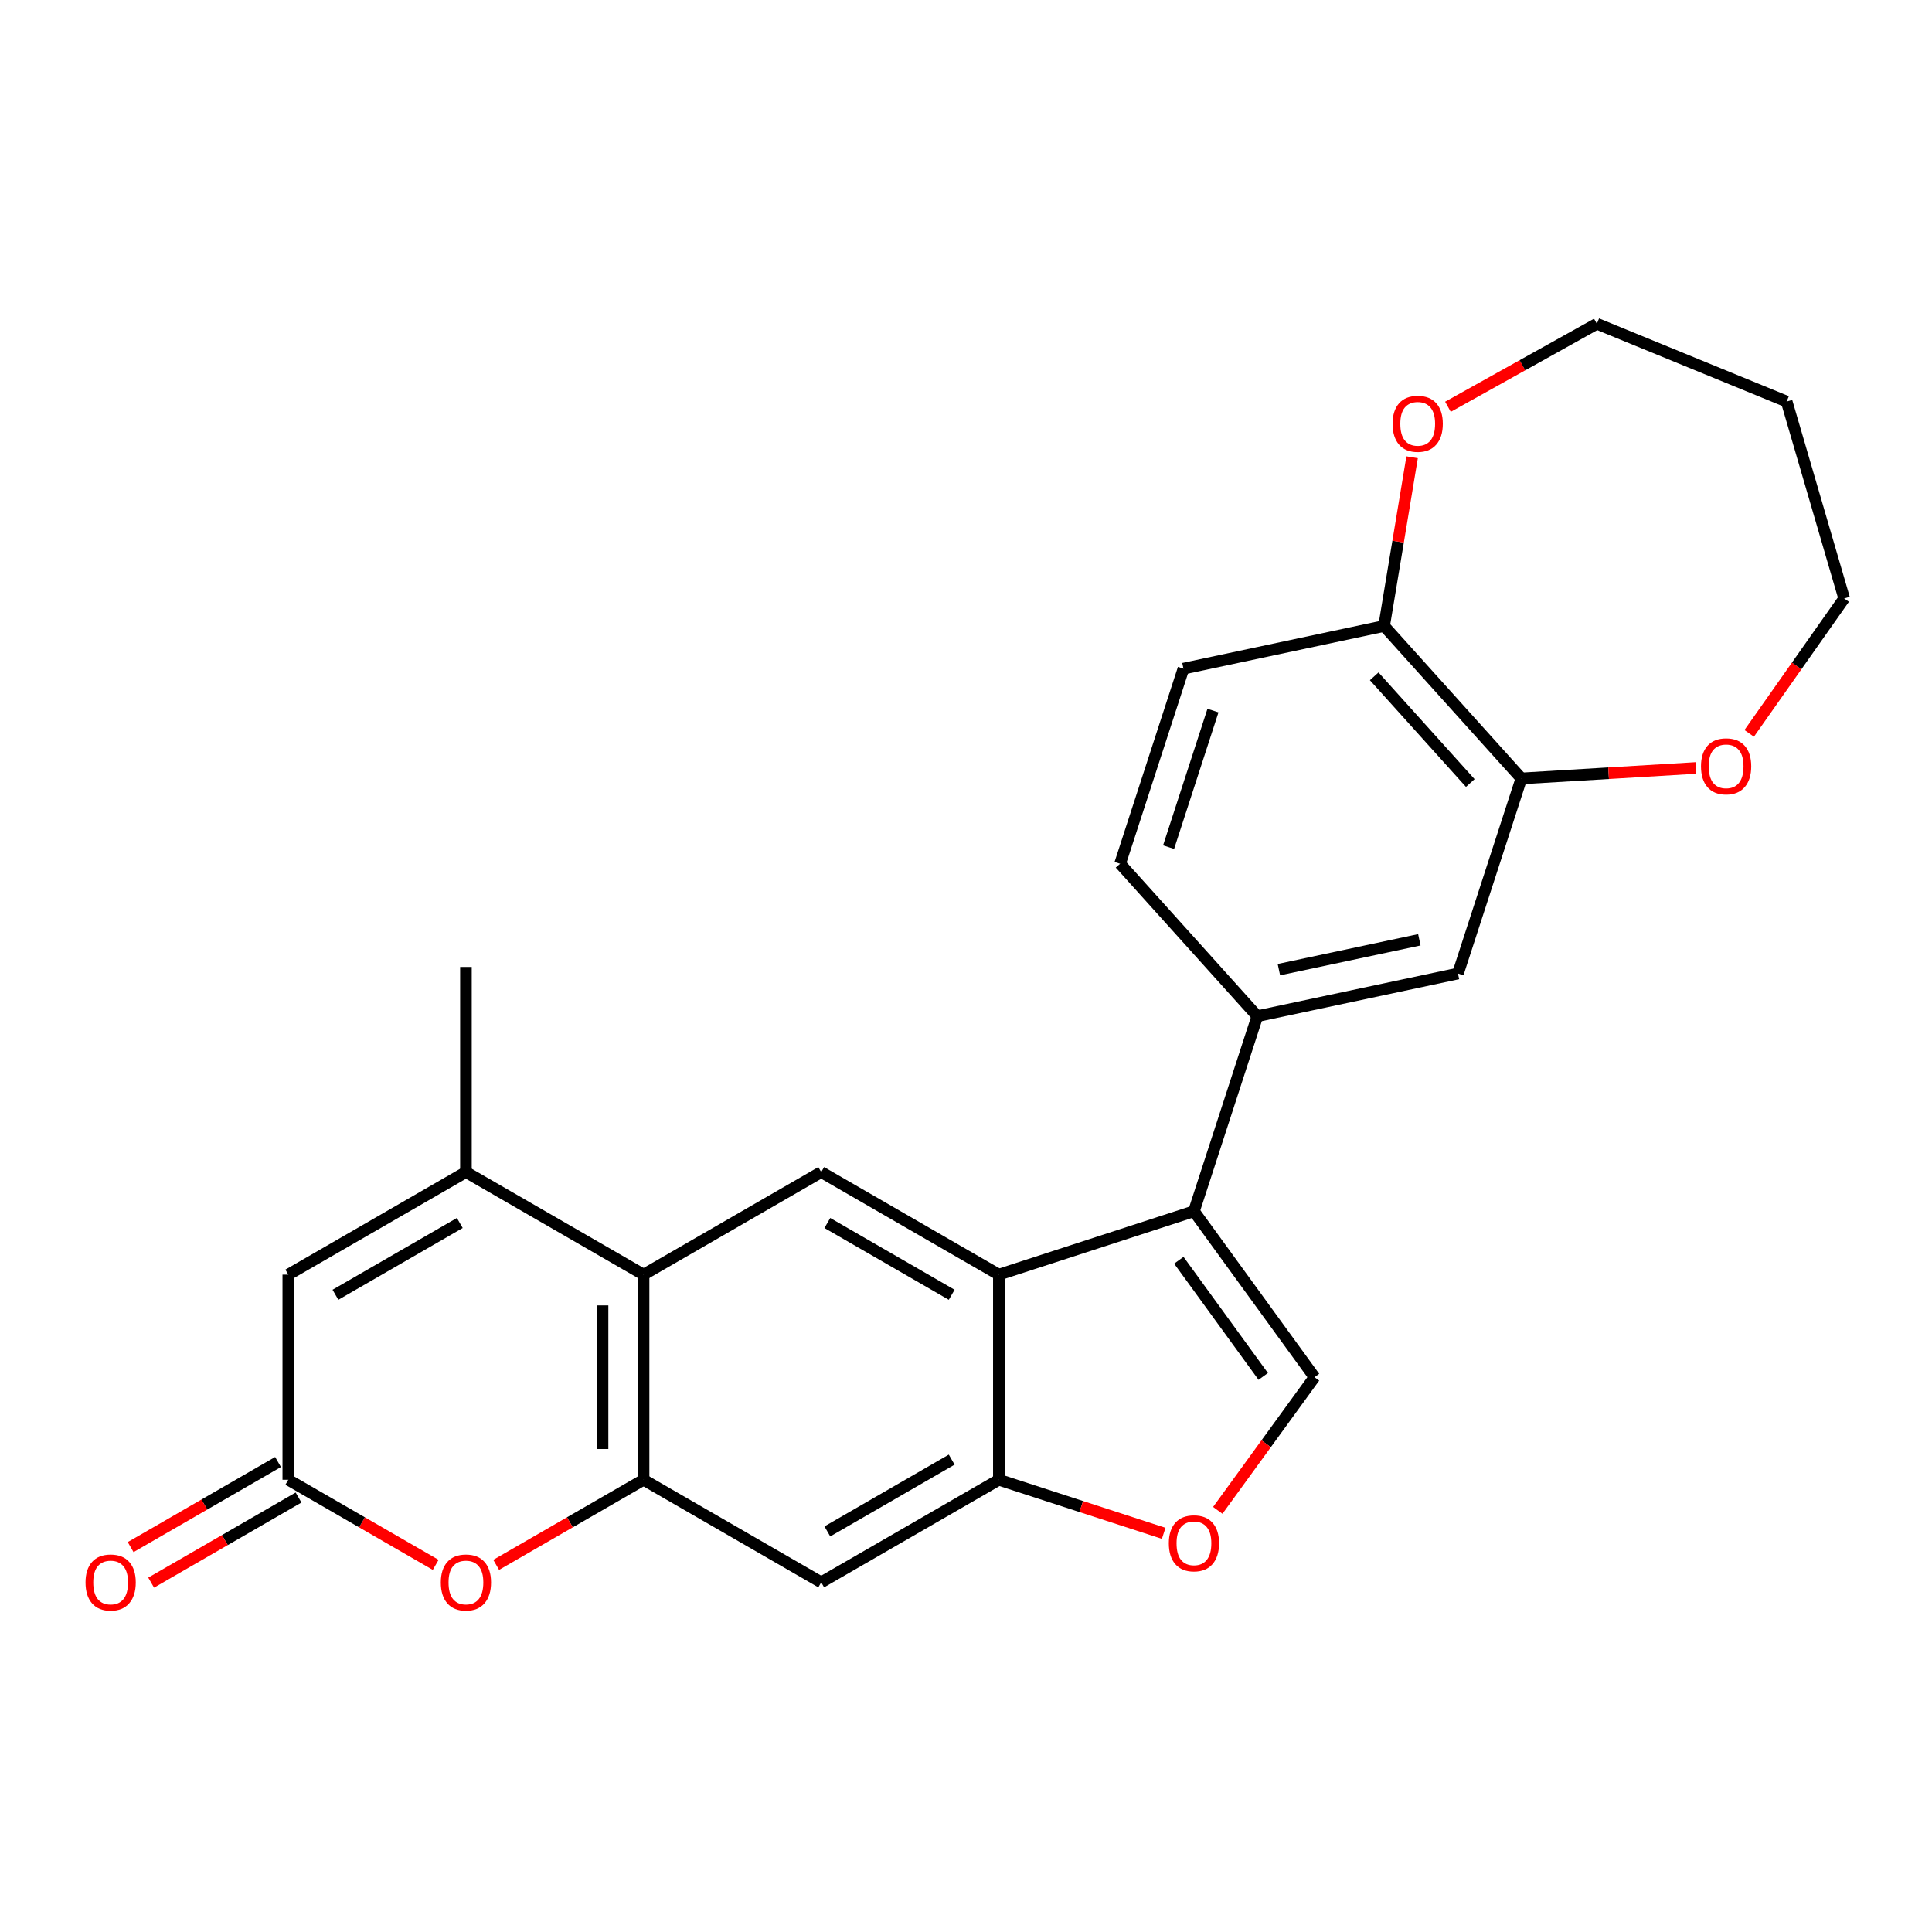 <?xml version='1.0' encoding='iso-8859-1'?>
<svg version='1.1' baseProfile='full'
              xmlns='http://www.w3.org/2000/svg'
                      xmlns:rdkit='http://www.rdkit.org/xml'
                      xmlns:xlink='http://www.w3.org/1999/xlink'
                  xml:space='preserve'
width='1000px' height='1000px' viewBox='0 0 1000 1000'>
<!-- END OF HEADER -->
<rect style='opacity:1.0;fill:#FFFFFF;stroke:none' width='1000' height='1000' x='0' y='0'> </rect>
<path class='bond-0' d='M 617.981,626.942 L 517.006,659.751' style='fill:none;fill-rule:evenodd;stroke:#000000;stroke-width:6px;stroke-linecap:butt;stroke-linejoin:miter;stroke-opacity:1' />
<path class='bond-1' d='M 617.981,626.942 L 680.387,712.837' style='fill:none;fill-rule:evenodd;stroke:#000000;stroke-width:6px;stroke-linecap:butt;stroke-linejoin:miter;stroke-opacity:1' />
<path class='bond-1' d='M 610.163,652.308 L 653.847,712.434' style='fill:none;fill-rule:evenodd;stroke:#000000;stroke-width:6px;stroke-linecap:butt;stroke-linejoin:miter;stroke-opacity:1' />
<path class='bond-2' d='M 617.981,626.942 L 650.79,525.967' style='fill:none;fill-rule:evenodd;stroke:#000000;stroke-width:6px;stroke-linecap:butt;stroke-linejoin:miter;stroke-opacity:1' />
<path class='bond-3' d='M 517.006,659.751 L 517.006,765.922' style='fill:none;fill-rule:evenodd;stroke:#000000;stroke-width:6px;stroke-linecap:butt;stroke-linejoin:miter;stroke-opacity:1' />
<path class='bond-4' d='M 517.006,659.751 L 425.059,606.665' style='fill:none;fill-rule:evenodd;stroke:#000000;stroke-width:6px;stroke-linecap:butt;stroke-linejoin:miter;stroke-opacity:1' />
<path class='bond-4' d='M 492.597,670.178 L 428.234,633.018' style='fill:none;fill-rule:evenodd;stroke:#000000;stroke-width:6px;stroke-linecap:butt;stroke-linejoin:miter;stroke-opacity:1' />
<path class='bond-5' d='M 333.112,765.922 L 333.112,659.751' style='fill:none;fill-rule:evenodd;stroke:#000000;stroke-width:6px;stroke-linecap:butt;stroke-linejoin:miter;stroke-opacity:1' />
<path class='bond-5' d='M 311.878,749.997 L 311.878,675.677' style='fill:none;fill-rule:evenodd;stroke:#000000;stroke-width:6px;stroke-linecap:butt;stroke-linejoin:miter;stroke-opacity:1' />
<path class='bond-6' d='M 333.112,765.922 L 294.966,787.946' style='fill:none;fill-rule:evenodd;stroke:#000000;stroke-width:6px;stroke-linecap:butt;stroke-linejoin:miter;stroke-opacity:1' />
<path class='bond-6' d='M 294.966,787.946 L 256.819,809.97' style='fill:none;fill-rule:evenodd;stroke:#FF0000;stroke-width:6px;stroke-linecap:butt;stroke-linejoin:miter;stroke-opacity:1' />
<path class='bond-7' d='M 333.112,765.922 L 425.059,819.008' style='fill:none;fill-rule:evenodd;stroke:#000000;stroke-width:6px;stroke-linecap:butt;stroke-linejoin:miter;stroke-opacity:1' />
<path class='bond-8' d='M 333.112,659.751 L 425.059,606.665' style='fill:none;fill-rule:evenodd;stroke:#000000;stroke-width:6px;stroke-linecap:butt;stroke-linejoin:miter;stroke-opacity:1' />
<path class='bond-9' d='M 333.112,659.751 L 241.165,606.665' style='fill:none;fill-rule:evenodd;stroke:#000000;stroke-width:6px;stroke-linecap:butt;stroke-linejoin:miter;stroke-opacity:1' />
<path class='bond-10' d='M 241.165,606.665 L 149.218,659.751' style='fill:none;fill-rule:evenodd;stroke:#000000;stroke-width:6px;stroke-linecap:butt;stroke-linejoin:miter;stroke-opacity:1' />
<path class='bond-10' d='M 237.99,633.018 L 173.627,670.178' style='fill:none;fill-rule:evenodd;stroke:#000000;stroke-width:6px;stroke-linecap:butt;stroke-linejoin:miter;stroke-opacity:1' />
<path class='bond-11' d='M 241.165,606.665 L 241.165,500.494' style='fill:none;fill-rule:evenodd;stroke:#000000;stroke-width:6px;stroke-linecap:butt;stroke-linejoin:miter;stroke-opacity:1' />
<path class='bond-12' d='M 680.387,712.837 L 655.351,747.297' style='fill:none;fill-rule:evenodd;stroke:#000000;stroke-width:6px;stroke-linecap:butt;stroke-linejoin:miter;stroke-opacity:1' />
<path class='bond-12' d='M 655.351,747.297 L 630.314,781.757' style='fill:none;fill-rule:evenodd;stroke:#FF0000;stroke-width:6px;stroke-linecap:butt;stroke-linejoin:miter;stroke-opacity:1' />
<path class='bond-13' d='M 517.006,765.922 L 425.059,819.008' style='fill:none;fill-rule:evenodd;stroke:#000000;stroke-width:6px;stroke-linecap:butt;stroke-linejoin:miter;stroke-opacity:1' />
<path class='bond-13' d='M 492.597,755.496 L 428.234,792.656' style='fill:none;fill-rule:evenodd;stroke:#000000;stroke-width:6px;stroke-linecap:butt;stroke-linejoin:miter;stroke-opacity:1' />
<path class='bond-14' d='M 517.006,765.922 L 559.667,779.784' style='fill:none;fill-rule:evenodd;stroke:#000000;stroke-width:6px;stroke-linecap:butt;stroke-linejoin:miter;stroke-opacity:1' />
<path class='bond-14' d='M 559.667,779.784 L 602.327,793.645' style='fill:none;fill-rule:evenodd;stroke:#FF0000;stroke-width:6px;stroke-linecap:butt;stroke-linejoin:miter;stroke-opacity:1' />
<path class='bond-15' d='M 225.511,809.97 L 187.364,787.946' style='fill:none;fill-rule:evenodd;stroke:#FF0000;stroke-width:6px;stroke-linecap:butt;stroke-linejoin:miter;stroke-opacity:1' />
<path class='bond-15' d='M 187.364,787.946 L 149.218,765.922' style='fill:none;fill-rule:evenodd;stroke:#000000;stroke-width:6px;stroke-linecap:butt;stroke-linejoin:miter;stroke-opacity:1' />
<path class='bond-16' d='M 149.218,765.922 L 149.218,659.751' style='fill:none;fill-rule:evenodd;stroke:#000000;stroke-width:6px;stroke-linecap:butt;stroke-linejoin:miter;stroke-opacity:1' />
<path class='bond-17' d='M 143.909,756.728 L 105.763,778.752' style='fill:none;fill-rule:evenodd;stroke:#000000;stroke-width:6px;stroke-linecap:butt;stroke-linejoin:miter;stroke-opacity:1' />
<path class='bond-17' d='M 105.763,778.752 L 67.617,800.775' style='fill:none;fill-rule:evenodd;stroke:#FF0000;stroke-width:6px;stroke-linecap:butt;stroke-linejoin:miter;stroke-opacity:1' />
<path class='bond-17' d='M 154.526,775.117 L 116.38,797.141' style='fill:none;fill-rule:evenodd;stroke:#000000;stroke-width:6px;stroke-linecap:butt;stroke-linejoin:miter;stroke-opacity:1' />
<path class='bond-17' d='M 116.38,797.141 L 78.234,819.165' style='fill:none;fill-rule:evenodd;stroke:#FF0000;stroke-width:6px;stroke-linecap:butt;stroke-linejoin:miter;stroke-opacity:1' />
<path class='bond-18' d='M 650.79,525.967 L 754.641,503.893' style='fill:none;fill-rule:evenodd;stroke:#000000;stroke-width:6px;stroke-linecap:butt;stroke-linejoin:miter;stroke-opacity:1' />
<path class='bond-18' d='M 661.953,501.886 L 734.649,486.434' style='fill:none;fill-rule:evenodd;stroke:#000000;stroke-width:6px;stroke-linecap:butt;stroke-linejoin:miter;stroke-opacity:1' />
<path class='bond-19' d='M 650.79,525.967 L 579.748,447.067' style='fill:none;fill-rule:evenodd;stroke:#000000;stroke-width:6px;stroke-linecap:butt;stroke-linejoin:miter;stroke-opacity:1' />
<path class='bond-20' d='M 787.45,402.918 L 754.641,503.893' style='fill:none;fill-rule:evenodd;stroke:#000000;stroke-width:6px;stroke-linecap:butt;stroke-linejoin:miter;stroke-opacity:1' />
<path class='bond-21' d='M 787.45,402.918 L 832.614,400.212' style='fill:none;fill-rule:evenodd;stroke:#000000;stroke-width:6px;stroke-linecap:butt;stroke-linejoin:miter;stroke-opacity:1' />
<path class='bond-21' d='M 832.614,400.212 L 877.777,397.506' style='fill:none;fill-rule:evenodd;stroke:#FF0000;stroke-width:6px;stroke-linecap:butt;stroke-linejoin:miter;stroke-opacity:1' />
<path class='bond-22' d='M 787.45,402.918 L 716.408,324.017' style='fill:none;fill-rule:evenodd;stroke:#000000;stroke-width:6px;stroke-linecap:butt;stroke-linejoin:miter;stroke-opacity:1' />
<path class='bond-22' d='M 761.014,405.291 L 711.284,350.061' style='fill:none;fill-rule:evenodd;stroke:#000000;stroke-width:6px;stroke-linecap:butt;stroke-linejoin:miter;stroke-opacity:1' />
<path class='bond-23' d='M 716.408,324.017 L 612.556,346.092' style='fill:none;fill-rule:evenodd;stroke:#000000;stroke-width:6px;stroke-linecap:butt;stroke-linejoin:miter;stroke-opacity:1' />
<path class='bond-24' d='M 716.408,324.017 L 723.658,280.356' style='fill:none;fill-rule:evenodd;stroke:#000000;stroke-width:6px;stroke-linecap:butt;stroke-linejoin:miter;stroke-opacity:1' />
<path class='bond-24' d='M 723.658,280.356 L 730.908,236.695' style='fill:none;fill-rule:evenodd;stroke:#FF0000;stroke-width:6px;stroke-linecap:butt;stroke-linejoin:miter;stroke-opacity:1' />
<path class='bond-25' d='M 905.38,379.594 L 929.963,344.672' style='fill:none;fill-rule:evenodd;stroke:#FF0000;stroke-width:6px;stroke-linecap:butt;stroke-linejoin:miter;stroke-opacity:1' />
<path class='bond-25' d='M 929.963,344.672 L 954.545,309.75' style='fill:none;fill-rule:evenodd;stroke:#000000;stroke-width:6px;stroke-linecap:butt;stroke-linejoin:miter;stroke-opacity:1' />
<path class='bond-26' d='M 579.748,447.067 L 612.556,346.092' style='fill:none;fill-rule:evenodd;stroke:#000000;stroke-width:6px;stroke-linecap:butt;stroke-linejoin:miter;stroke-opacity:1' />
<path class='bond-26' d='M 604.864,438.482 L 627.83,367.8' style='fill:none;fill-rule:evenodd;stroke:#000000;stroke-width:6px;stroke-linecap:butt;stroke-linejoin:miter;stroke-opacity:1' />
<path class='bond-27' d='M 749.455,210.552 L 787.993,189.064' style='fill:none;fill-rule:evenodd;stroke:#FF0000;stroke-width:6px;stroke-linecap:butt;stroke-linejoin:miter;stroke-opacity:1' />
<path class='bond-27' d='M 787.993,189.064 L 826.531,167.576' style='fill:none;fill-rule:evenodd;stroke:#000000;stroke-width:6px;stroke-linecap:butt;stroke-linejoin:miter;stroke-opacity:1' />
<path class='bond-28' d='M 924.772,207.839 L 954.545,309.75' style='fill:none;fill-rule:evenodd;stroke:#000000;stroke-width:6px;stroke-linecap:butt;stroke-linejoin:miter;stroke-opacity:1' />
<path class='bond-29' d='M 924.772,207.839 L 826.531,167.576' style='fill:none;fill-rule:evenodd;stroke:#000000;stroke-width:6px;stroke-linecap:butt;stroke-linejoin:miter;stroke-opacity:1' />
<path  class='atom-7' d='M 228.165 819.088
Q 228.165 812.288, 231.525 808.488
Q 234.885 804.688, 241.165 804.688
Q 247.445 804.688, 250.805 808.488
Q 254.165 812.288, 254.165 819.088
Q 254.165 825.968, 250.765 829.888
Q 247.365 833.768, 241.165 833.768
Q 234.925 833.768, 231.525 829.888
Q 228.165 826.008, 228.165 819.088
M 241.165 830.568
Q 245.485 830.568, 247.805 827.688
Q 250.165 824.768, 250.165 819.088
Q 250.165 813.528, 247.805 810.728
Q 245.485 807.888, 241.165 807.888
Q 236.845 807.888, 234.485 810.688
Q 232.165 813.488, 232.165 819.088
Q 232.165 824.808, 234.485 827.688
Q 236.845 830.568, 241.165 830.568
' fill='#FF0000'/>
<path  class='atom-10' d='M 604.981 798.811
Q 604.981 792.011, 608.341 788.211
Q 611.701 784.411, 617.981 784.411
Q 624.261 784.411, 627.621 788.211
Q 630.981 792.011, 630.981 798.811
Q 630.981 805.691, 627.581 809.611
Q 624.181 813.491, 617.981 813.491
Q 611.741 813.491, 608.341 809.611
Q 604.981 805.731, 604.981 798.811
M 617.981 810.291
Q 622.301 810.291, 624.621 807.411
Q 626.981 804.491, 626.981 798.811
Q 626.981 793.251, 624.621 790.451
Q 622.301 787.611, 617.981 787.611
Q 613.661 787.611, 611.301 790.411
Q 608.981 793.211, 608.981 798.811
Q 608.981 804.531, 611.301 807.411
Q 613.661 810.291, 617.981 810.291
' fill='#FF0000'/>
<path  class='atom-17' d='M 880.431 396.649
Q 880.431 389.849, 883.791 386.049
Q 887.151 382.249, 893.431 382.249
Q 899.711 382.249, 903.071 386.049
Q 906.431 389.849, 906.431 396.649
Q 906.431 403.529, 903.031 407.449
Q 899.631 411.329, 893.431 411.329
Q 887.191 411.329, 883.791 407.449
Q 880.431 403.569, 880.431 396.649
M 893.431 408.129
Q 897.751 408.129, 900.071 405.249
Q 902.431 402.329, 902.431 396.649
Q 902.431 391.089, 900.071 388.289
Q 897.751 385.449, 893.431 385.449
Q 889.111 385.449, 886.751 388.249
Q 884.431 391.049, 884.431 396.649
Q 884.431 402.369, 886.751 405.249
Q 889.111 408.129, 893.431 408.129
' fill='#FF0000'/>
<path  class='atom-18' d='M 44.271 819.088
Q 44.271 812.288, 47.631 808.488
Q 50.991 804.688, 57.271 804.688
Q 63.551 804.688, 66.911 808.488
Q 70.271 812.288, 70.271 819.088
Q 70.271 825.968, 66.871 829.888
Q 63.471 833.768, 57.271 833.768
Q 51.031 833.768, 47.631 829.888
Q 44.271 826.008, 44.271 819.088
M 57.271 830.568
Q 61.591 830.568, 63.911 827.688
Q 66.271 824.768, 66.271 819.088
Q 66.271 813.528, 63.911 810.728
Q 61.591 807.888, 57.271 807.888
Q 52.951 807.888, 50.591 810.688
Q 48.271 813.488, 48.271 819.088
Q 48.271 824.808, 50.591 827.688
Q 52.951 830.568, 57.271 830.568
' fill='#FF0000'/>
<path  class='atom-20' d='M 720.8 219.36
Q 720.8 212.56, 724.16 208.76
Q 727.52 204.96, 733.8 204.96
Q 740.08 204.96, 743.44 208.76
Q 746.8 212.56, 746.8 219.36
Q 746.8 226.24, 743.4 230.16
Q 740 234.04, 733.8 234.04
Q 727.56 234.04, 724.16 230.16
Q 720.8 226.28, 720.8 219.36
M 733.8 230.84
Q 738.12 230.84, 740.44 227.96
Q 742.8 225.04, 742.8 219.36
Q 742.8 213.8, 740.44 211
Q 738.12 208.16, 733.8 208.16
Q 729.48 208.16, 727.12 210.96
Q 724.8 213.76, 724.8 219.36
Q 724.8 225.08, 727.12 227.96
Q 729.48 230.84, 733.8 230.84
' fill='#FF0000'/>
</svg>
